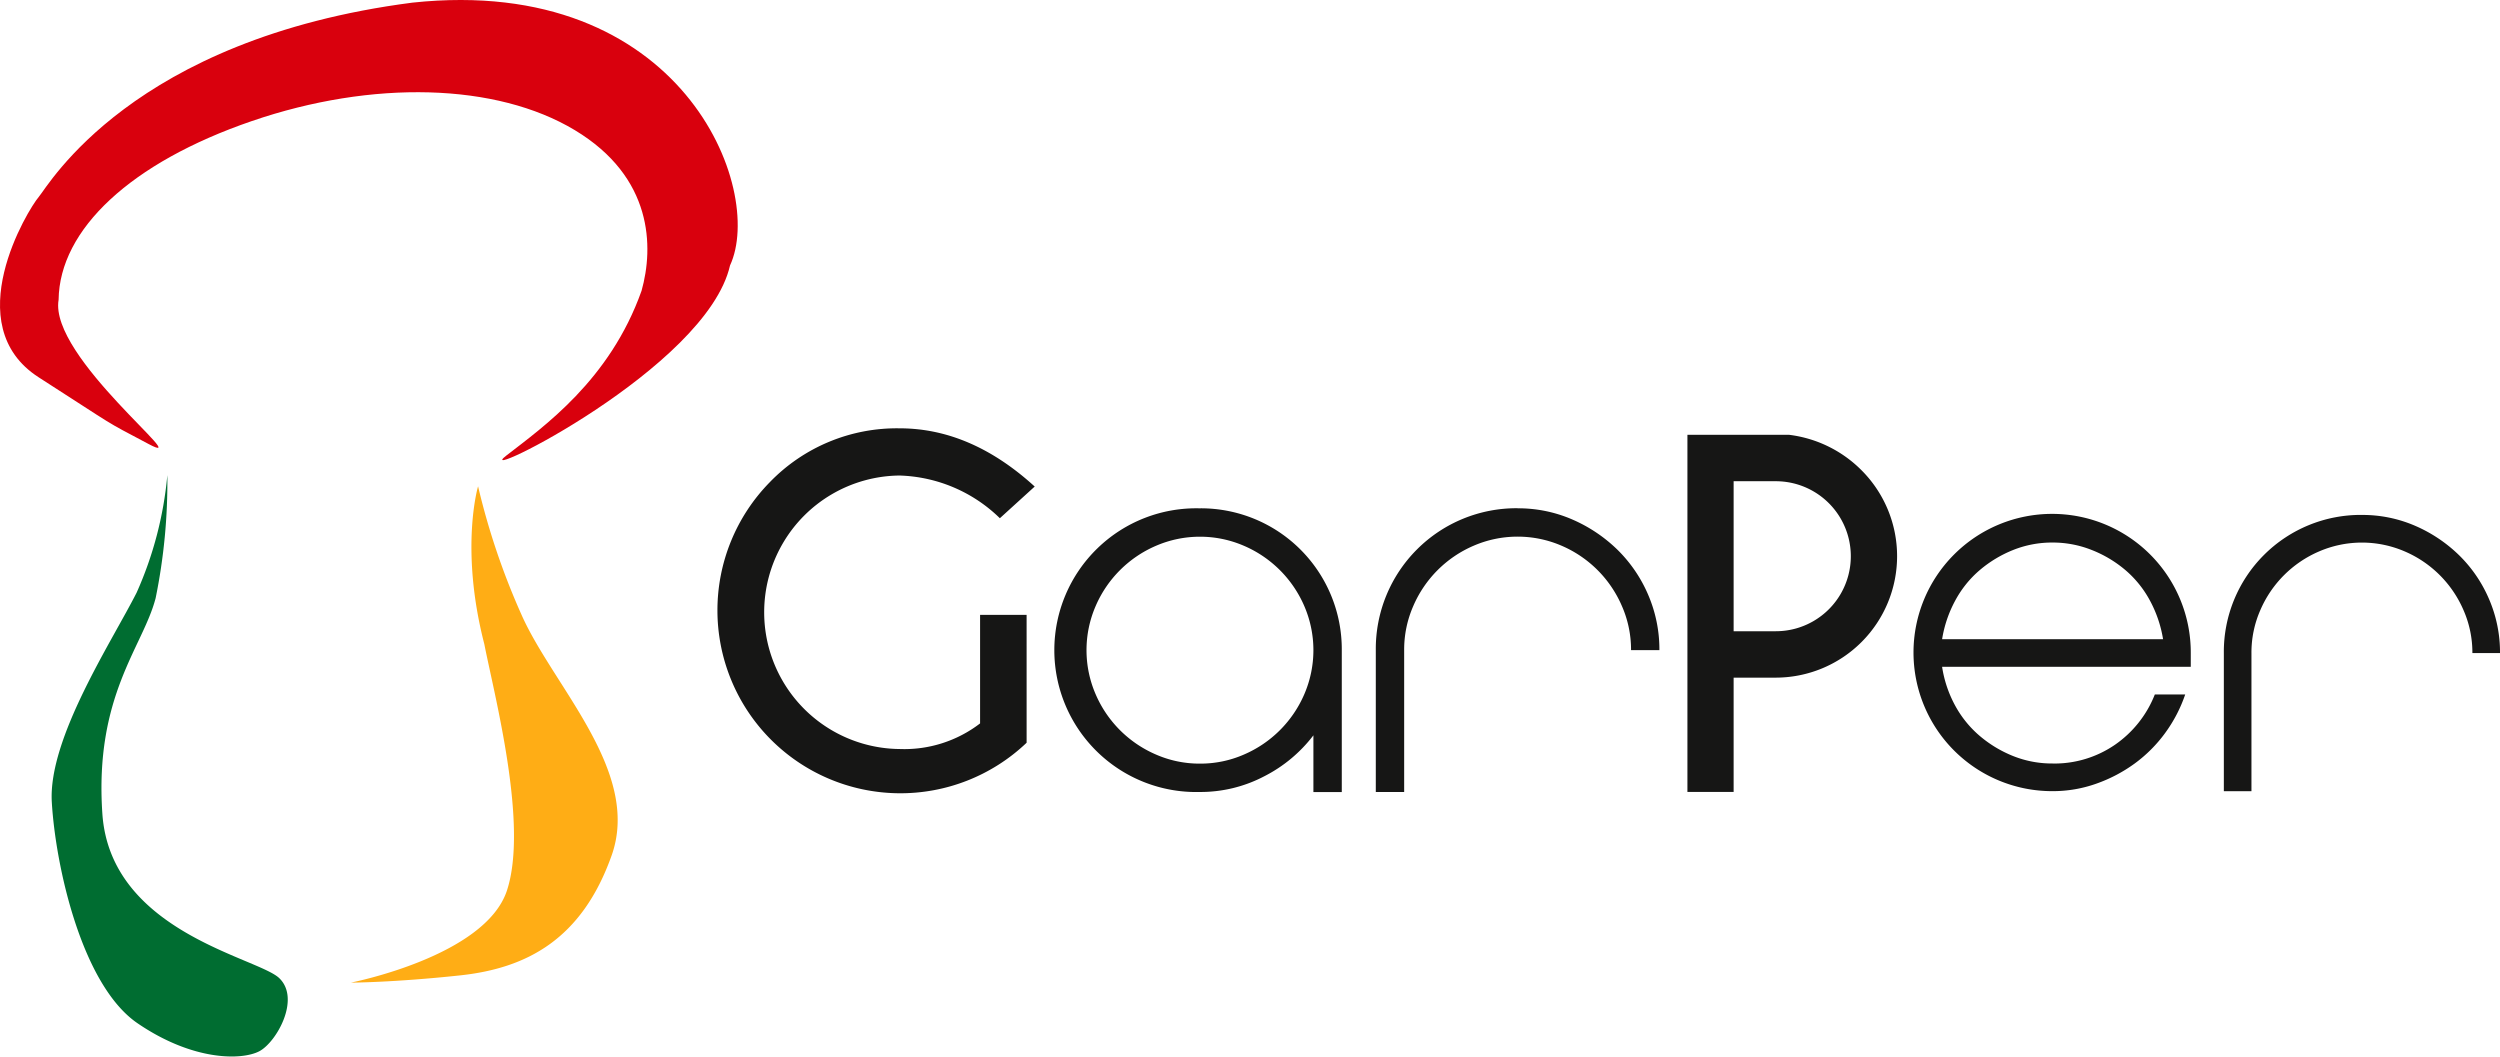 <?xml version="1.0" encoding="UTF-8"?> <svg xmlns="http://www.w3.org/2000/svg" xmlns:xlink="http://www.w3.org/1999/xlink" width="200.888" height="84.896" viewBox="0 0 200.888 84.896"><defs><clipPath id="clip-path"><rect id="Rectángulo_1" data-name="Rectángulo 1" width="200.888" height="84.896" fill="none"></rect></clipPath></defs><g id="Grupo_18" data-name="Grupo 18" transform="translate(0)"><g id="Grupo_1" data-name="Grupo 1" transform="translate(0)" clip-path="url(#clip-path)"><path id="Trazado_1" data-name="Trazado 1" d="M184.41,120.647a14.7,14.7,0,0,1-20.641-20.93,14.19,14.19,0,0,1,10.438-4.334q5.724,0,10.853,4.678l-2.8,2.546a12.043,12.043,0,0,0-8.054-3.431,10.989,10.989,0,0,0,0,21.977,10,10,0,0,0,6.465-2.059v-8.722h3.738Z" transform="translate(-101.916 -60.965)" fill="#161615"></path><path id="Trazado_2" data-name="Trazado 2" d="M247.022,113.194a11.327,11.327,0,0,1,11.4,11.4v11.4h-2.28v-4.558a11.555,11.555,0,0,1-3.966,3.3,11.02,11.02,0,0,1-5.15,1.253,11.4,11.4,0,1,1,0-22.792m0,20.513a8.707,8.707,0,0,0,3.533-.729,9.254,9.254,0,0,0,4.855-4.855,8.934,8.934,0,0,0,0-7.066,9.257,9.257,0,0,0-4.855-4.854,8.915,8.915,0,0,0-7.066,0,9.251,9.251,0,0,0-4.854,4.854,8.922,8.922,0,0,0,0,7.066,9.248,9.248,0,0,0,4.854,4.855,8.706,8.706,0,0,0,3.533.729" transform="translate(-150.603 -72.349)" fill="#161615"></path><path id="Trazado_3" data-name="Trazado 3" d="M317.764,113.194a10.884,10.884,0,0,1,4.376.889,12.024,12.024,0,0,1,3.625,2.416,11.278,11.278,0,0,1,2.484,3.624,11.1,11.1,0,0,1,.911,4.468h-2.278a8.715,8.715,0,0,0-.73-3.533A9.241,9.241,0,0,0,321.3,116.2a8.917,8.917,0,0,0-7.065,0,9.254,9.254,0,0,0-4.856,4.855,8.713,8.713,0,0,0-.728,3.533v11.4h-2.279v-11.4a11.3,11.3,0,0,1,11.4-11.4" transform="translate(-195.819 -72.349)" fill="#161615"></path><path id="Trazado_4" data-name="Trazado 4" d="M379.483,116.34v9.183H375.77v-28.7h8.143a9.908,9.908,0,0,1,5.847,2.852,9.762,9.762,0,0,1-6.887,16.664Zm0-15.785V112.61h3.39a6.027,6.027,0,0,0,0-12.054Z" transform="translate(-240.177 -61.887)" fill="#161615"></path><path id="Trazado_5" data-name="Trazado 5" d="M437.429,134.649a8.582,8.582,0,0,0,5.016-1.509,8.824,8.824,0,0,0,3.2-4.039h2.441a11.526,11.526,0,0,1-1.62,3.107,11.237,11.237,0,0,1-2.44,2.441,12.018,12.018,0,0,1-3.086,1.62,10.408,10.408,0,0,1-3.506.6,11.14,11.14,0,1,1,11.1-11.1v1.109H428.552a9.5,9.5,0,0,0,1.044,3.108,8.569,8.569,0,0,0,1.976,2.441,9.692,9.692,0,0,0,2.685,1.62,8.4,8.4,0,0,0,3.174.6m0-17.755a8.4,8.4,0,0,0-3.174.6,9.693,9.693,0,0,0-2.685,1.62,8.487,8.487,0,0,0-1.976,2.463,9.741,9.741,0,0,0-1.044,3.085h17.756a9.819,9.819,0,0,0-1.044-3.085,8.513,8.513,0,0,0-1.976-2.463,9.613,9.613,0,0,0-2.708-1.62,8.453,8.453,0,0,0-3.151-.6" transform="translate(-272.494 -73.296)" fill="#161615"></path><path id="Trazado_6" data-name="Trazado 6" d="M506.315,114.675a10.611,10.611,0,0,1,4.262.865,11.7,11.7,0,0,1,3.529,2.353,10.96,10.96,0,0,1,2.419,3.529,10.8,10.8,0,0,1,.888,4.35h-2.22a8.466,8.466,0,0,0-.71-3.44,9,9,0,0,0-4.727-4.727,8.685,8.685,0,0,0-6.879,0,9,9,0,0,0-4.728,4.727,8.474,8.474,0,0,0-.709,3.44v11.1h-2.219v-11.1a11,11,0,0,1,11.1-11.1" transform="translate(-316.524 -73.296)" fill="#161615"></path><path id="Trazado_7" data-name="Trazado 7" d="M40.676,36.615c-2.985,2.319,16.1-7.014,17.984-15.28C61.506,15.189,54.816-2.106,33.138.212,10.583,3.133,3.9,14.905,3.114,15.823c-.87,1.015-6.549,10.3,0,14.5s4.979,3.32,8.846,5.366-8.038-7-7.251-11.6c.072-5.656,5.8-11.022,15.518-14.358s19.664-3.061,25.96.725,6.349,9.406,5.366,12.908C49,30.559,43.661,34.3,40.676,36.615" transform="translate(0 0)" fill="#d9000d"></path><path id="Trazado_8" data-name="Trazado 8" d="M88.352,108.3a57.478,57.478,0,0,0,3.481,10.3c2.538,5.764,9.645,12.617,7.251,19.361S92.268,147.024,86.9,147.6s-8.774.581-8.774.581,10.8-2.1,12.545-7.4-1.023-15.736-1.817-19.8c-1.99-7.723-.5-12.69-.5-12.69" transform="translate(-49.936 -69.222)" fill="#ffad15"></path><path id="Trazado_9" data-name="Trazado 9" d="M20.8,105.89a29.643,29.643,0,0,1-2.466,9.415c-2.03,4-7.106,11.71-6.816,16.81s2.393,14.719,6.889,17.79,8.412,2.974,9.789,2.248,3.336-4.205,1.6-5.873-13.56-3.7-14.213-13.2,3.263-13.415,4.278-17.33a46.726,46.726,0,0,0,.943-9.862" transform="translate(-7.356 -67.681)" fill="#006d31"></path></g></g></svg> 